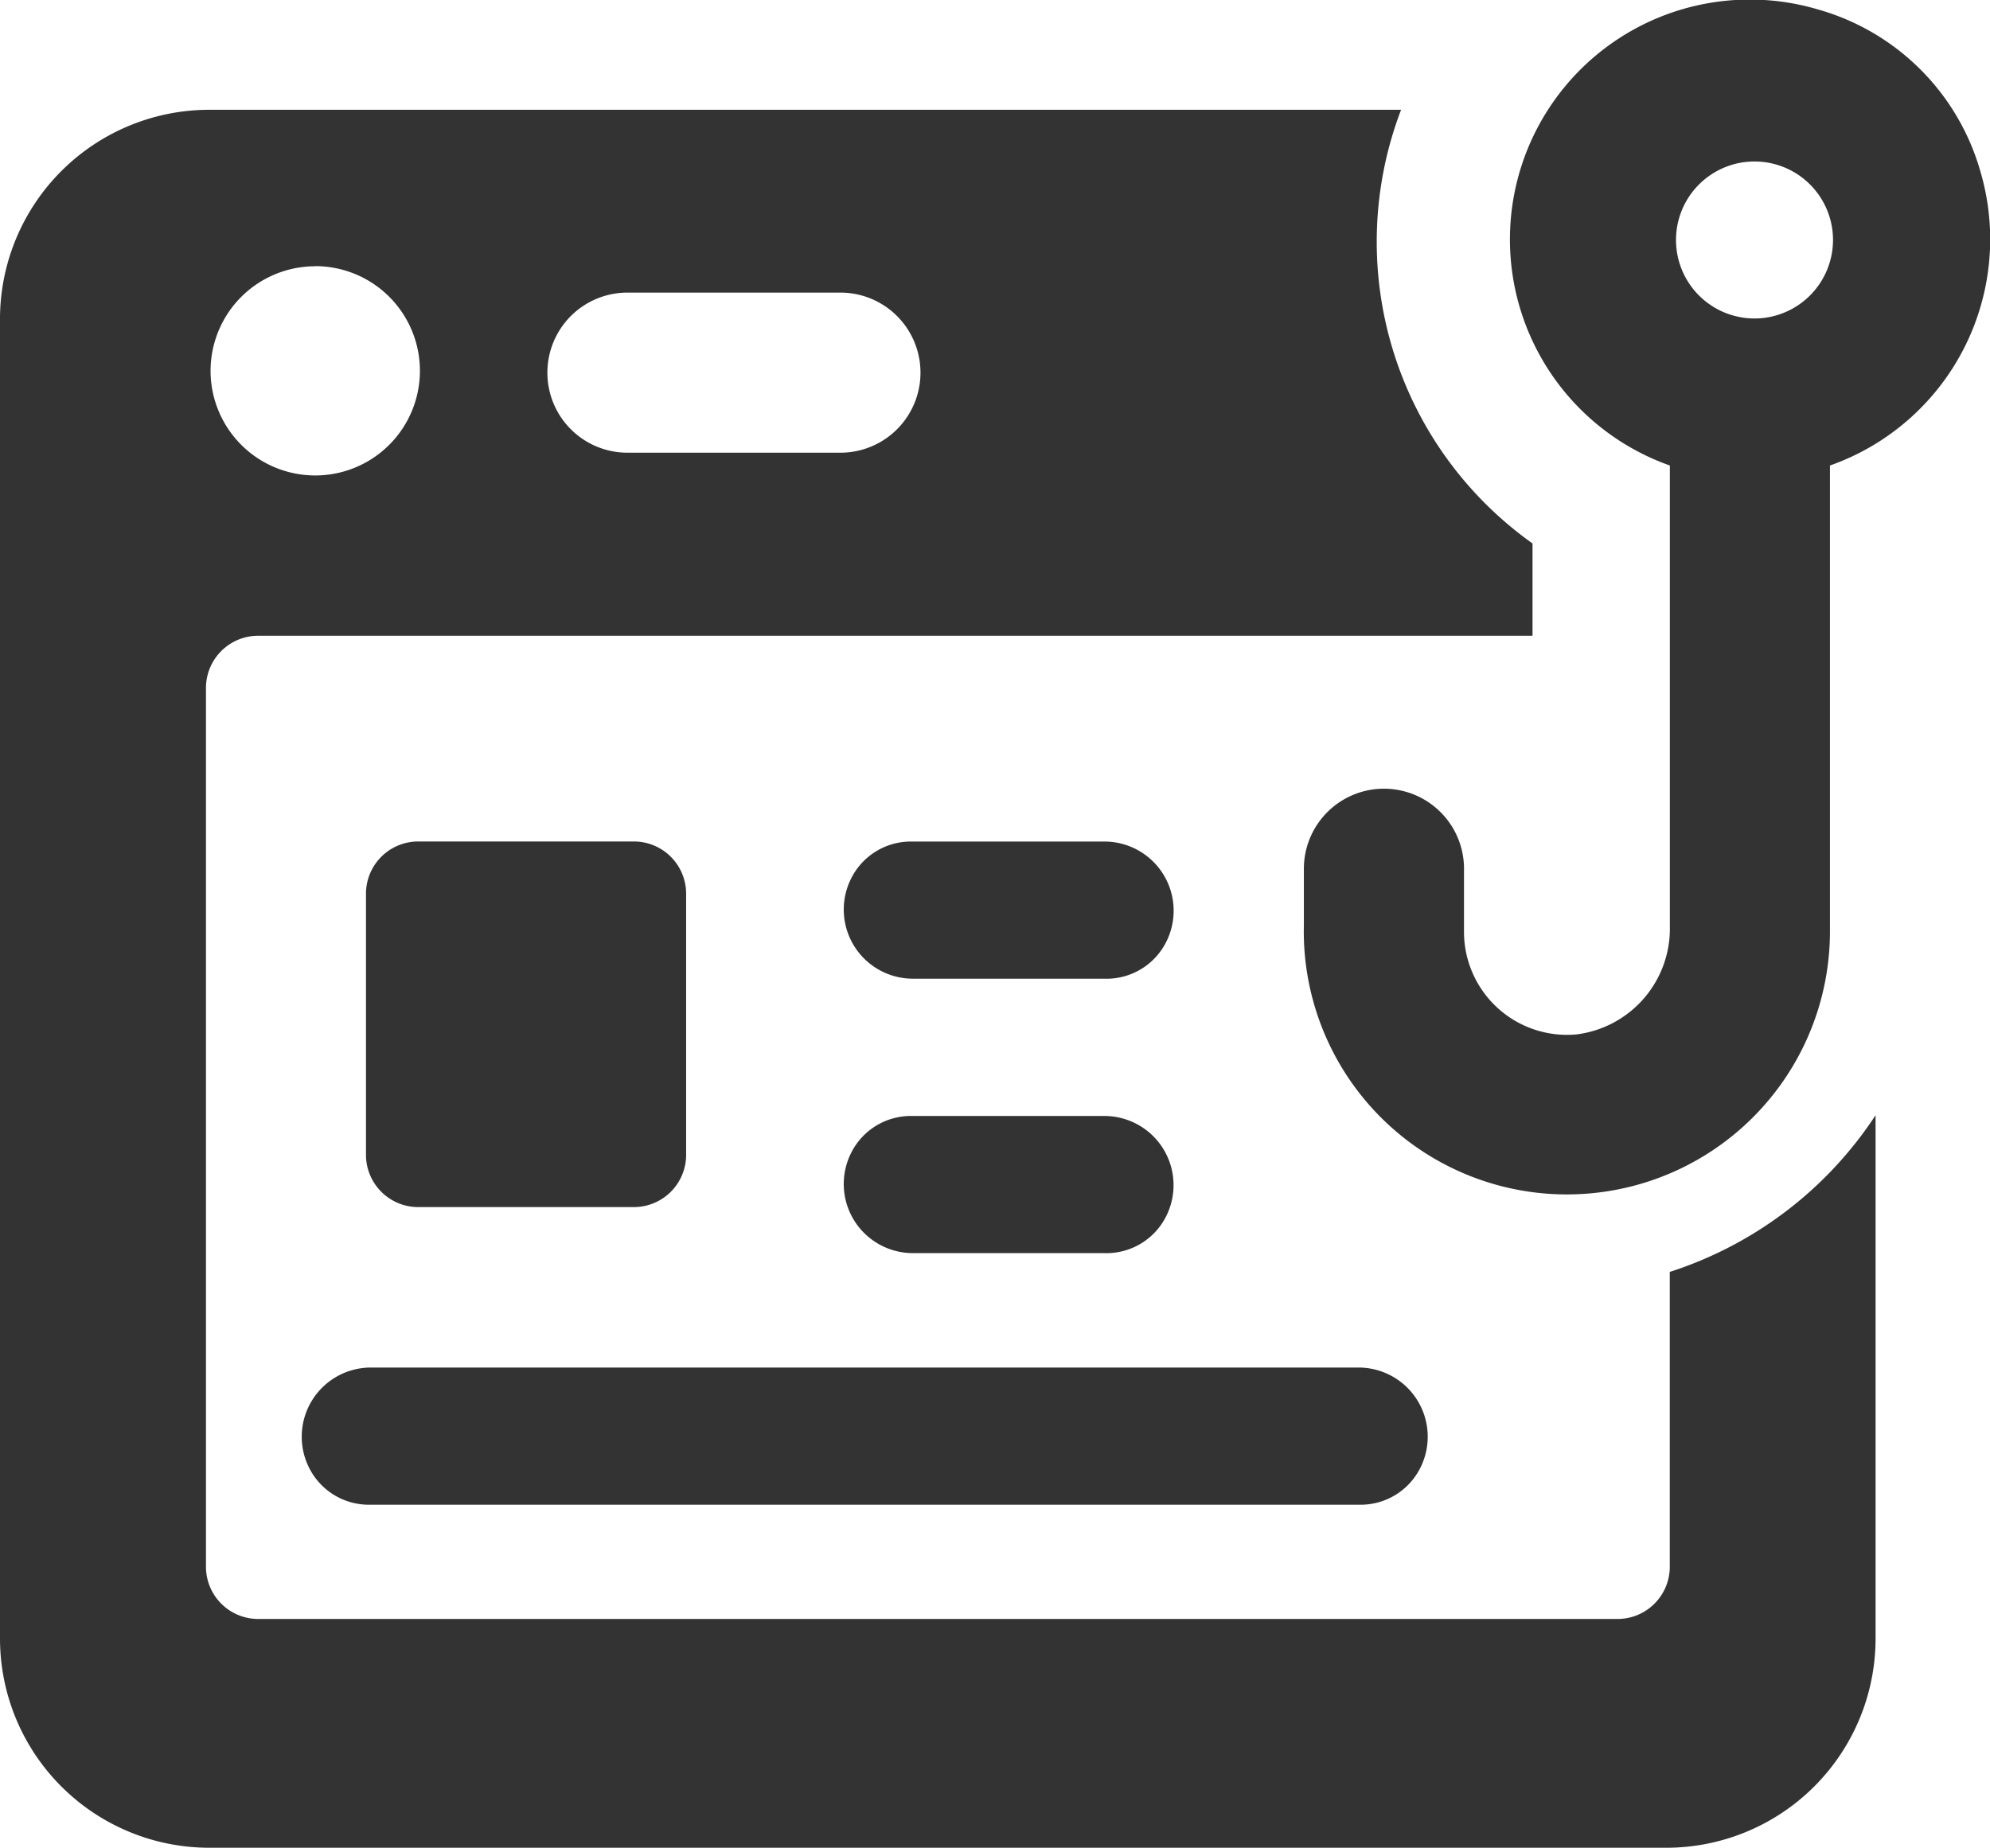 <svg id="Group_7520" data-name="Group 7520" xmlns="http://www.w3.org/2000/svg" xmlns:xlink="http://www.w3.org/1999/xlink" width="80" height="74.294" viewBox="0 0 80 74.294">
  <defs>
    <clipPath id="clip-path">
      <rect id="Rectangle_4784" data-name="Rectangle 4784" width="80" height="74.294" fill="#333"/>
    </clipPath>
  </defs>
  <g id="Group_7519" data-name="Group 7519" clip-path="url(#clip-path)">
    <path id="Path_13391" data-name="Path 13391" d="M36.689,39.738h7.729a2.683,2.683,0,0,0,2.475-1.5,2.781,2.781,0,0,0-2.48-4.015H36.684a2.684,2.684,0,0,0-2.475,1.5,2.78,2.78,0,0,0,2.48,4.014M14.9,60.887H54.632a2.683,2.683,0,0,0,2.475-1.5,2.781,2.781,0,0,0-2.48-4.015H14.9a2.781,2.781,0,0,0-2.481,4.015,2.685,2.685,0,0,0,2.476,1.5m21.79-10.115h7.729a2.683,2.683,0,0,0,2.475-1.5,2.781,2.781,0,0,0-2.48-4.015H36.684a2.684,2.684,0,0,0-2.475,1.5,2.78,2.78,0,0,0,2.48,4.014m30.438.754V63.381a2.1,2.1,0,0,1-2.1,2.1H10.38a2.1,2.1,0,0,1-2.1-2.1V28.048a2.1,2.1,0,0,1,2.1-2.1H61.609V22.237A14.877,14.877,0,0,1,56.325,4.8H8.417A8.417,8.417,0,0,0,0,13.212V66.264A8.416,8.416,0,0,0,8.417,74.68h58.57A8.415,8.415,0,0,0,75.4,66.264V45.227a15.606,15.606,0,0,1-8.276,6.3M25.214,12.151h8.562a3.218,3.218,0,1,1,.02,6.437H25.234a3.218,3.218,0,1,1-.02-6.437M12.673,11.087A4.208,4.208,0,1,1,8.465,15.3a4.208,4.208,0,0,1,4.208-4.208" transform="translate(0 -0.386)" fill="#333"/>
    <path id="Path_13392" data-name="Path 13392" d="M26.77,33.834H18.1a2.1,2.1,0,0,0-2.1,2.1v10.5a2.1,2.1,0,0,0,2.1,2.1H26.77a2.1,2.1,0,0,0,2.1-2.1v-10.5a2.1,2.1,0,0,0-2.1-2.1M74.317.364a9.643,9.643,0,0,0-5.9,18.353V37.254a4.285,4.285,0,0,1-3.758,4.338,4.143,4.143,0,0,1-4.518-4.12V35.011a3.219,3.219,0,1,0-6.437-.083V37.2a10.576,10.576,0,1,0,21.149.212V18.717A9.643,9.643,0,0,0,80.913,6.936a9.457,9.457,0,0,0-6.6-6.572m-2.5,12.441A3.156,3.156,0,1,1,74.976,9.65a3.16,3.16,0,0,1-3.156,3.156" transform="translate(-1.287 0)" fill="#333"/>
  </g>
</svg>
